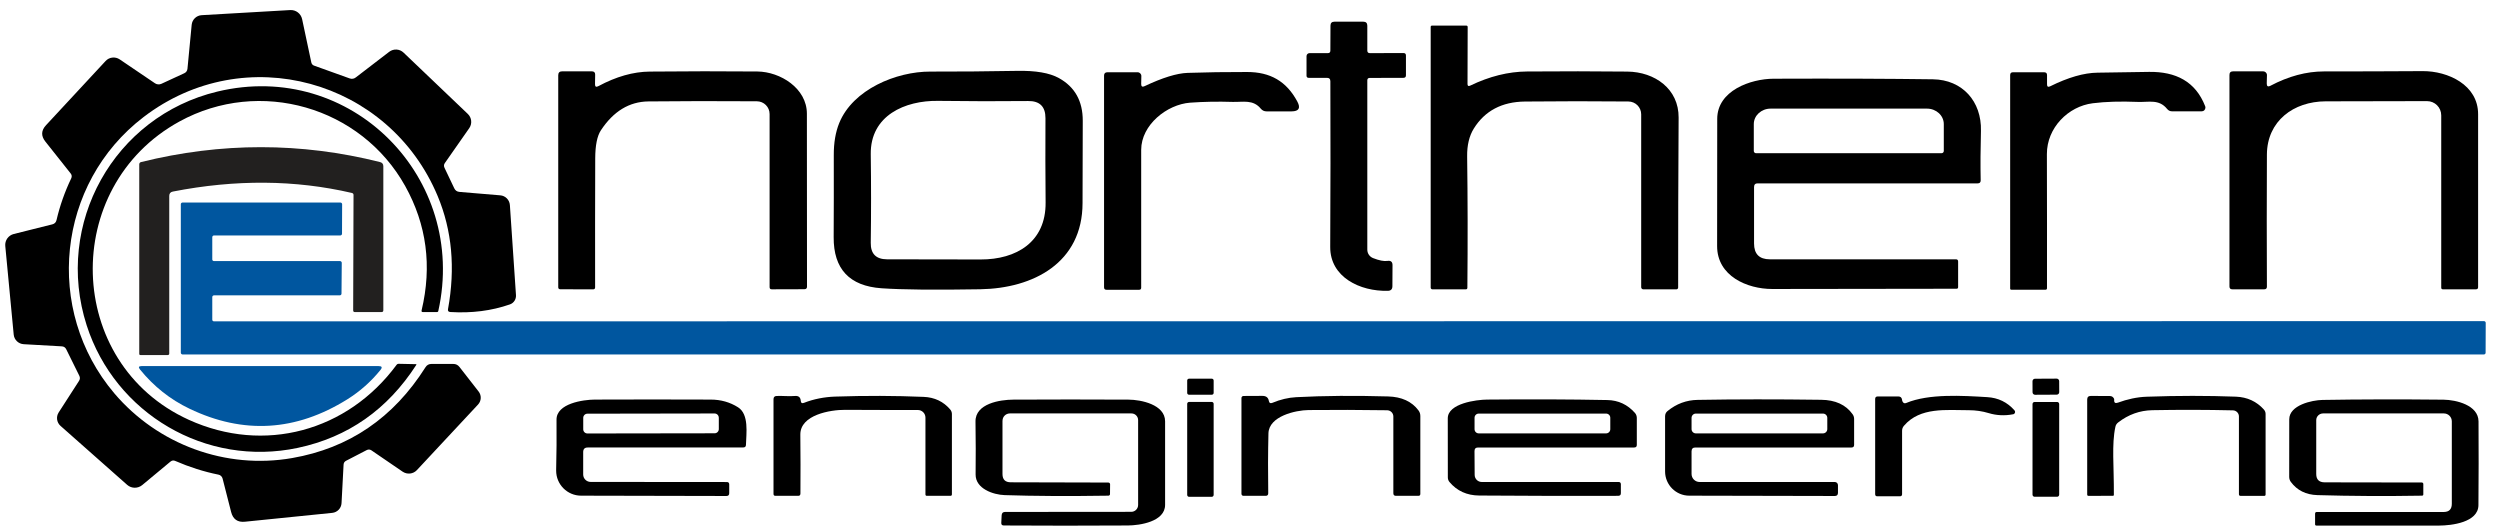 <svg width="156" height="33" viewBox="0 0 156 33" fill="none" xmlns="http://www.w3.org/2000/svg">
<g clip-path="url(#clip0_37_109)">
<path d="M13.246 18.537V19.945C13.242 20.003 13.291 20.052 13.35 20.052L155.002 20.039C155.06 20.039 155.109 20.088 155.109 20.146L155.102 22.012C155.102 22.07 155.054 22.119 154.995 22.119H11.39C11.331 22.116 11.283 22.067 11.283 22.009V12.745C11.283 12.687 11.331 12.638 11.39 12.638H21.241C21.3 12.638 21.349 12.687 21.349 12.745L21.342 14.585C21.342 14.644 21.293 14.692 21.235 14.692H13.353C13.295 14.692 13.246 14.741 13.246 14.8V16.184C13.242 16.243 13.291 16.291 13.35 16.291H21.219C21.277 16.295 21.326 16.343 21.326 16.402L21.31 18.323C21.31 18.381 21.261 18.43 21.202 18.43H13.353C13.295 18.43 13.246 18.479 13.246 18.537Z" fill="#00569F"/>
<path d="M11.822 25.502C10.62 24.927 9.593 24.111 8.738 23.058C8.621 22.915 8.653 22.844 8.838 22.844H23.63C23.832 22.844 23.871 22.922 23.744 23.081C23.156 23.809 22.467 24.42 21.674 24.917C18.466 26.919 15.183 27.115 11.822 25.502Z" fill="#00569F"/>
<path d="M21.956 12.04C18.423 11.218 14.699 11.189 10.789 11.953C10.636 11.982 10.561 12.073 10.561 12.226V22.07C10.561 22.116 10.519 22.155 10.473 22.155H8.767C8.715 22.155 8.689 22.129 8.689 22.077V10.249C8.689 10.184 8.738 10.129 8.799 10.113C13.802 8.874 18.774 8.874 23.715 10.113C23.851 10.149 23.92 10.233 23.92 10.373V19.36C23.92 19.434 23.881 19.474 23.806 19.474H22.145C22.073 19.474 22.038 19.438 22.038 19.366L22.06 12.167C22.06 12.099 22.025 12.056 21.956 12.04Z" fill="#22201F"/>
<path d="M19.593 4.093L21.816 4.892C21.956 4.941 22.086 4.922 22.203 4.831L24.283 3.235C24.553 3.027 24.936 3.046 25.183 3.284L29.191 7.109C29.438 7.343 29.474 7.72 29.282 7.996L27.761 10.171C27.693 10.265 27.686 10.366 27.738 10.473L28.346 11.75C28.411 11.887 28.518 11.962 28.671 11.975L31.219 12.189C31.541 12.215 31.794 12.475 31.817 12.797L32.197 18.417C32.214 18.673 32.061 18.911 31.817 18.995C30.67 19.395 29.428 19.551 28.099 19.47C27.982 19.463 27.933 19.401 27.956 19.288C28.421 16.727 28.206 14.377 27.312 12.238C24.283 4.987 15.28 2.461 8.955 7.307C3.54 11.451 2.734 19.346 7.128 24.537C9.849 27.745 14.097 29.305 18.228 28.583C21.777 27.966 24.55 26.077 26.549 22.918C26.636 22.778 26.76 22.71 26.922 22.71H28.281C28.443 22.707 28.573 22.772 28.674 22.902L29.867 24.433C30.056 24.677 30.039 25.018 29.831 25.242L26.015 29.334C25.785 29.581 25.411 29.623 25.128 29.435L23.178 28.102C23.084 28.041 22.983 28.034 22.882 28.086L21.595 28.752C21.498 28.801 21.446 28.882 21.439 28.993L21.312 31.395C21.296 31.713 21.049 31.97 20.734 32.003L15.287 32.555C14.825 32.604 14.536 32.399 14.422 31.947L13.889 29.861C13.856 29.737 13.756 29.64 13.629 29.617C12.716 29.432 11.815 29.146 10.934 28.762C10.827 28.713 10.726 28.73 10.632 28.808L8.877 30.267C8.604 30.494 8.201 30.491 7.934 30.254L3.777 26.575C3.537 26.363 3.488 26.009 3.66 25.739L4.931 23.767C4.996 23.666 5.003 23.558 4.951 23.451L4.132 21.794C4.076 21.68 3.982 21.618 3.855 21.612L1.479 21.478C1.151 21.459 0.888 21.205 0.855 20.88L0.329 15.348C0.296 15.001 0.524 14.685 0.859 14.601L3.267 13.999C3.407 13.964 3.495 13.873 3.527 13.733C3.735 12.839 4.041 11.971 4.444 11.13C4.496 11.019 4.483 10.915 4.408 10.821L2.832 8.835C2.552 8.484 2.565 8.143 2.871 7.814L6.589 3.807C6.816 3.56 7.19 3.518 7.47 3.706L9.673 5.198C9.79 5.276 9.94 5.289 10.07 5.23L11.497 4.571C11.617 4.515 11.685 4.421 11.698 4.288L11.961 1.545C11.994 1.22 12.257 0.966 12.582 0.947L18.111 0.628C18.465 0.609 18.777 0.849 18.852 1.194L19.427 3.901C19.447 3.989 19.509 4.064 19.593 4.093Z" fill="black"/>
<path d="M25.285 11.611C22.529 6.664 16.207 4.834 11.198 7.581C3.762 11.656 4.022 22.665 11.78 26.195C16.473 28.33 21.683 26.923 24.752 22.759C24.778 22.724 24.82 22.701 24.865 22.701L25.954 22.724C25.99 22.724 25.997 22.74 25.977 22.769C24.18 25.555 21.716 27.28 18.583 27.947C12.849 29.166 7.181 25.808 5.409 20.302C3.372 13.971 7.109 7.265 13.561 5.715C21.914 3.703 29.201 11.104 27.349 19.412C27.339 19.451 27.316 19.47 27.274 19.473H26.396C26.322 19.477 26.292 19.441 26.308 19.369C26.965 16.603 26.624 14.016 25.285 11.611Z" fill="black"/>
<path d="M37.337 5.377C38.448 4.779 39.514 4.477 40.538 4.467C42.836 4.444 45.075 4.441 47.263 4.461C48.693 4.477 50.35 5.51 50.35 7.096C50.354 10.792 50.357 14.39 50.357 17.887C50.357 17.991 50.305 18.043 50.198 18.047L48.16 18.053C48.069 18.053 48.023 18.011 48.023 17.916V7.116C48.023 6.677 47.669 6.323 47.23 6.32C44.724 6.303 42.465 6.307 40.46 6.329C39.267 6.342 38.279 6.944 37.496 8.13C37.262 8.484 37.145 9.069 37.142 9.885C37.132 12.583 37.132 15.264 37.135 17.93C37.135 18.014 37.093 18.056 37.005 18.056L34.961 18.05C34.876 18.05 34.834 18.004 34.834 17.923V4.698C34.834 4.532 34.915 4.451 35.078 4.451H36.934C37.073 4.454 37.142 4.522 37.138 4.659L37.129 5.247C37.125 5.41 37.194 5.452 37.337 5.377Z" fill="black"/>
<path d="M67.551 12.668C67.551 16.399 64.479 17.995 61.17 18.05C58.336 18.099 56.282 18.076 55.008 17.988C53.003 17.848 52.008 16.782 52.021 14.796C52.031 13.201 52.031 11.494 52.028 9.684C52.024 8.914 52.138 8.244 52.369 7.675C53.224 5.576 55.934 4.461 58.05 4.467C59.783 4.47 61.587 4.457 63.462 4.422C64.619 4.399 65.49 4.548 66.072 4.87C67.07 5.42 67.567 6.307 67.564 7.535C67.554 9.271 67.551 10.981 67.551 12.668ZM61.187 16.191C63.423 16.197 65.269 15.102 65.246 12.632C65.23 10.919 65.227 9.167 65.237 7.376C65.24 6.651 64.879 6.294 64.154 6.304C62.35 6.323 60.478 6.32 58.531 6.294C56.487 6.265 54.303 7.194 54.335 9.625C54.361 11.494 54.361 13.334 54.335 15.151C54.325 15.836 54.664 16.178 55.349 16.181C57.186 16.181 59.133 16.184 61.184 16.191H61.187Z" fill="black"/>
<path d="M82.798 4.857H81.654C81.582 4.86 81.527 4.805 81.527 4.733V3.501C81.527 3.401 81.611 3.316 81.712 3.316H82.856C82.963 3.316 83.015 3.264 83.015 3.157L83.022 1.6C83.022 1.434 83.106 1.353 83.272 1.353H85.07C85.235 1.353 85.32 1.438 85.32 1.603V3.154C85.32 3.261 85.375 3.316 85.482 3.316L87.579 3.31C87.68 3.31 87.731 3.362 87.731 3.462V4.694C87.735 4.802 87.68 4.857 87.572 4.857L85.466 4.863C85.369 4.863 85.32 4.915 85.32 5.013V15.579C85.32 15.813 85.463 16.021 85.681 16.106C86.061 16.255 86.36 16.314 86.578 16.281C86.789 16.249 86.896 16.34 86.893 16.551L86.886 17.858C86.886 18.046 86.792 18.144 86.604 18.147C84.865 18.192 82.996 17.295 83.006 15.41C83.025 11.929 83.028 8.484 83.015 5.075C83.015 4.928 82.944 4.857 82.798 4.857Z" fill="black"/>
<path d="M91.736 5.345C92.942 4.763 94.121 4.47 95.282 4.461C97.443 4.444 99.527 4.444 101.539 4.467C103.271 4.483 104.759 5.556 104.746 7.337C104.724 10.961 104.714 14.494 104.717 17.943C104.717 18.004 104.665 18.056 104.603 18.056H102.543C102.468 18.053 102.41 17.995 102.41 17.92V7.132C102.41 6.694 102.055 6.336 101.613 6.333C99.465 6.313 97.313 6.313 95.158 6.336C93.718 6.352 92.652 6.915 91.963 8.026C91.68 8.484 91.541 9.063 91.55 9.755C91.586 12.404 91.59 15.134 91.564 17.949C91.564 18.021 91.528 18.056 91.46 18.056H89.386C89.324 18.056 89.275 18.008 89.275 17.946V1.685C89.275 1.626 89.305 1.597 89.363 1.597H91.492C91.554 1.597 91.583 1.63 91.583 1.688L91.573 5.241C91.573 5.361 91.629 5.397 91.736 5.345Z" fill="black"/>
<path d="M141.676 5.351C142.803 4.756 143.915 4.457 145.014 4.457C147.019 4.457 149.076 4.451 151.183 4.438C152.746 4.431 154.638 5.292 154.634 7.129C154.631 10.772 154.628 14.367 154.634 17.916C154.634 18.007 154.589 18.053 154.498 18.053H152.444C152.369 18.056 152.333 18.02 152.333 17.945V7.197C152.333 6.706 151.937 6.31 151.446 6.31C149.349 6.31 147.237 6.313 145.114 6.323C143.119 6.332 141.468 7.548 141.455 9.641C141.442 12.42 141.442 15.17 141.455 17.89C141.455 17.997 141.399 18.053 141.289 18.053H139.296C139.176 18.053 139.118 17.994 139.118 17.874V4.685C139.114 4.529 139.192 4.451 139.348 4.451H141.224C141.354 4.454 141.458 4.558 141.458 4.685C141.458 4.685 141.458 4.688 141.458 4.691L141.445 5.205C141.442 5.387 141.52 5.435 141.682 5.351H141.676Z" fill="black"/>
<path d="M71.422 5.377C72.54 4.847 73.434 4.571 74.106 4.548C75.251 4.509 76.489 4.49 77.822 4.493C79.252 4.493 80.272 5.059 80.958 6.346C81.169 6.745 81.049 6.947 80.594 6.95H79.034C78.888 6.95 78.771 6.895 78.676 6.784C78.189 6.193 77.578 6.378 76.911 6.359C75.992 6.329 75.108 6.346 74.259 6.407C72.816 6.518 71.214 7.789 71.21 9.349C71.207 12.284 71.207 15.151 71.21 17.952C71.21 18.04 71.168 18.082 71.081 18.082H69.052C68.945 18.085 68.893 18.034 68.893 17.926V4.717C68.893 4.578 68.965 4.509 69.104 4.509H70.986C71.116 4.509 71.224 4.617 71.22 4.747L71.21 5.241C71.21 5.4 71.279 5.445 71.422 5.377Z" fill="black"/>
<path d="M127.934 5.384C129.058 4.828 130.04 4.545 130.882 4.535C131.847 4.522 132.92 4.506 134.103 4.486C135.763 4.464 136.999 5.078 137.603 6.628C137.649 6.749 137.59 6.885 137.47 6.931C137.444 6.94 137.415 6.947 137.385 6.947H135.549C135.416 6.95 135.308 6.898 135.227 6.797C134.714 6.167 134.09 6.388 133.391 6.359C132.325 6.316 131.392 6.342 130.589 6.443C129.052 6.635 127.722 7.977 127.726 9.615C127.735 12.628 127.735 15.417 127.732 17.981C127.732 18.046 127.7 18.079 127.635 18.079H125.519C125.463 18.082 125.434 18.056 125.434 18.001V4.685C125.434 4.568 125.493 4.509 125.61 4.509H127.56C127.677 4.512 127.735 4.571 127.735 4.685V5.257C127.732 5.41 127.8 5.452 127.934 5.384Z" fill="black"/>
<path d="M109.453 11.673V15.193C109.453 15.852 109.781 16.181 110.441 16.181H122.051C122.142 16.181 122.187 16.229 122.187 16.32V17.919C122.184 17.985 122.152 18.017 122.086 18.017C118.235 18.02 114.4 18.027 110.587 18.033C109.017 18.033 107.145 17.224 107.148 15.352C107.155 12.657 107.158 10.012 107.155 7.421C107.152 5.656 109.238 4.915 110.681 4.912C114.653 4.896 117.965 4.912 120.617 4.948C122.451 4.974 123.66 6.323 123.611 8.169C123.582 9.284 123.575 10.314 123.595 11.253C123.595 11.38 123.536 11.442 123.409 11.442H109.684C109.531 11.439 109.453 11.517 109.453 11.673ZM109.576 9.56H121.154C121.232 9.56 121.293 9.498 121.293 9.42V7.743C121.293 7.21 120.822 6.778 120.244 6.778H110.486C109.908 6.778 109.437 7.21 109.437 7.743V9.42C109.437 9.498 109.498 9.56 109.576 9.56Z" fill="black"/>
<path d="M75.618 23.63H74.194C74.131 23.63 74.081 23.681 74.081 23.744V24.518C74.081 24.581 74.131 24.631 74.194 24.631H75.618C75.681 24.631 75.732 24.581 75.732 24.518V23.744C75.732 23.681 75.681 23.63 75.618 23.63Z" fill="black"/>
<path d="M50.175 25.135C50.776 24.898 51.446 24.771 52.099 24.748C54.01 24.683 55.856 24.69 57.638 24.765C58.32 24.794 58.873 25.057 59.295 25.554C59.363 25.636 59.399 25.73 59.399 25.837V30.849C59.396 30.911 59.367 30.94 59.305 30.94H57.842C57.781 30.943 57.748 30.911 57.748 30.849V26.061C57.748 25.798 57.537 25.584 57.273 25.584C55.847 25.584 54.339 25.584 52.743 25.574C51.816 25.567 49.931 25.883 49.941 27.121C49.954 28.369 49.957 29.594 49.947 30.794C49.947 30.894 49.899 30.943 49.801 30.94H48.387C48.306 30.94 48.267 30.901 48.267 30.82V24.917C48.264 24.784 48.332 24.712 48.465 24.709C48.829 24.693 49.236 24.742 49.603 24.709C49.831 24.69 49.951 24.791 49.967 25.008C49.977 25.145 50.048 25.187 50.175 25.135Z" fill="black"/>
<path d="M79.391 25.138C79.895 24.927 80.392 24.81 80.883 24.784C82.616 24.693 84.527 24.677 86.617 24.738C87.462 24.761 88.092 25.051 88.508 25.603C88.59 25.71 88.629 25.827 88.629 25.961V30.82C88.629 30.901 88.586 30.94 88.505 30.94H87.104C86.997 30.94 86.945 30.885 86.945 30.777V25.987C86.945 25.775 86.769 25.603 86.558 25.6C84.904 25.574 83.269 25.571 81.653 25.587C80.841 25.597 79.177 25.97 79.151 27.043C79.122 28.268 79.118 29.513 79.138 30.777C79.138 30.885 79.086 30.94 78.979 30.94H77.588C77.522 30.94 77.467 30.885 77.467 30.817V24.839C77.464 24.768 77.522 24.709 77.597 24.709C77.968 24.709 78.358 24.709 78.771 24.703C79.008 24.703 79.141 24.807 79.177 25.021C79.2 25.148 79.271 25.187 79.391 25.138Z" fill="black"/>
<path d="M36.673 27.924C36.485 27.924 36.391 28.018 36.391 28.21V29.607C36.391 29.864 36.599 30.072 36.855 30.072L45.355 30.079C45.452 30.079 45.501 30.128 45.504 30.225V30.768C45.508 30.888 45.449 30.95 45.329 30.95L36.264 30.93C35.399 30.93 34.701 30.228 34.704 29.364C34.704 29.351 34.704 29.338 34.704 29.325C34.73 28.314 34.736 27.267 34.727 26.191C34.717 25.174 36.397 24.937 37.122 24.934C39.485 24.924 41.893 24.924 44.341 24.934C44.981 24.934 45.55 25.096 46.054 25.415C46.749 25.853 46.567 27.043 46.548 27.755C46.548 27.865 46.489 27.921 46.379 27.921H36.673V27.924ZM44.851 26.061C44.851 25.918 44.734 25.801 44.591 25.801L36.654 25.814C36.511 25.814 36.394 25.931 36.394 26.074V26.79C36.394 26.933 36.511 27.049 36.657 27.049L44.594 27.037C44.737 27.037 44.854 26.919 44.854 26.776V26.061H44.851Z" fill="black"/>
<path d="M62.555 26.253V29.578C62.555 29.923 62.727 30.095 63.072 30.095L69.16 30.111C69.221 30.111 69.27 30.16 69.27 30.222L69.264 30.833C69.264 30.888 69.218 30.93 69.163 30.93C66.667 30.969 64.508 30.956 62.688 30.895C61.983 30.872 60.868 30.498 60.878 29.604C60.891 28.555 60.888 27.453 60.871 26.305C60.855 25.181 62.402 24.94 63.231 24.937C65.575 24.924 67.97 24.924 70.418 24.937C71.194 24.94 72.699 25.242 72.702 26.286C72.702 28.031 72.702 29.77 72.702 31.503C72.702 32.552 71.126 32.786 70.375 32.79C67.739 32.806 65.159 32.806 62.64 32.79C62.526 32.79 62.474 32.734 62.48 32.624L62.503 32.149C62.513 32.013 62.584 31.945 62.718 31.945L70.59 31.938C70.827 31.938 71.019 31.746 71.019 31.509V26.214C71.019 25.984 70.834 25.798 70.603 25.798H63.01C62.76 25.802 62.558 26.003 62.558 26.25L62.555 26.253Z" fill="black"/>
<path d="M75.611 25.08H74.201C74.134 25.08 74.081 25.134 74.081 25.2V30.882C74.081 30.948 74.134 31.002 74.201 31.002H75.611C75.678 31.002 75.732 30.948 75.732 30.882V25.2C75.732 25.134 75.678 25.08 75.611 25.08Z" fill="black"/>
<path d="M118.95 25.145C120.37 24.553 122.48 24.69 124.001 24.781C124.687 24.82 125.255 25.096 125.704 25.606C125.759 25.668 125.753 25.762 125.691 25.818C125.672 25.834 125.649 25.847 125.623 25.85C125.099 25.951 124.589 25.928 124.098 25.779C123.699 25.658 123.283 25.597 122.854 25.597C121.456 25.597 119.818 25.389 118.81 26.565C118.729 26.656 118.69 26.76 118.69 26.881V30.836C118.69 30.924 118.644 30.969 118.553 30.969H117.143C117.055 30.969 117.01 30.924 117.01 30.836V24.904C117.006 24.794 117.062 24.738 117.172 24.738H118.459C118.596 24.742 118.67 24.81 118.687 24.943C118.69 24.986 118.703 25.028 118.723 25.064C118.775 25.161 118.849 25.187 118.95 25.145Z" fill="black"/>
<path d="M92.233 27.924C92.084 27.924 92.009 27.999 92.009 28.148L92.019 29.634C92.019 29.877 92.217 30.076 92.461 30.076H101.002C101.093 30.076 101.139 30.124 101.142 30.212V30.768C101.145 30.882 101.09 30.937 100.976 30.94C98.139 30.95 95.246 30.943 92.298 30.921C91.534 30.914 90.917 30.634 90.452 30.082C90.38 29.997 90.345 29.9 90.345 29.79C90.345 28.626 90.345 27.397 90.341 26.104C90.341 25.168 92.136 24.94 92.789 24.934C95.467 24.908 97.97 24.917 100.297 24.963C100.986 24.976 101.561 25.246 102.023 25.769C102.098 25.857 102.133 25.957 102.137 26.071V27.755C102.14 27.869 102.085 27.924 101.971 27.924H92.233ZM100.482 26.068C100.482 25.925 100.365 25.808 100.222 25.808H92.272C92.129 25.808 92.012 25.925 92.012 26.068V26.783C92.012 26.926 92.129 27.043 92.272 27.043H100.222C100.365 27.043 100.482 26.926 100.482 26.783V26.068Z" fill="black"/>
<path d="M105.79 27.924C105.634 27.924 105.556 28.002 105.553 28.161V29.575C105.553 29.851 105.777 30.076 106.053 30.076H114.491C114.601 30.076 114.689 30.163 114.689 30.274C114.689 30.274 114.689 30.274 114.689 30.277V30.755C114.689 30.885 114.621 30.95 114.491 30.95L105.41 30.93C104.577 30.93 103.901 30.251 103.901 29.419V25.971C103.905 25.837 103.953 25.73 104.054 25.649C104.607 25.197 105.234 24.963 105.939 24.953C108.273 24.911 110.837 24.908 113.636 24.947C114.526 24.956 115.18 25.256 115.599 25.844C115.664 25.932 115.697 26.036 115.697 26.143V27.762C115.697 27.869 115.641 27.924 115.534 27.924H105.79ZM114.023 26.075C114.023 25.928 113.902 25.808 113.756 25.808H105.819C105.673 25.808 105.553 25.928 105.553 26.075V26.777C105.553 26.923 105.673 27.043 105.819 27.043H113.756C113.902 27.043 114.023 26.923 114.023 26.777V26.075Z" fill="black"/>
<path d="M132.159 25.125C132.731 24.914 133.352 24.774 133.96 24.755C135.9 24.686 137.756 24.686 139.524 24.752C140.229 24.781 140.811 25.047 141.269 25.558C141.338 25.639 141.373 25.73 141.373 25.834V30.855C141.373 30.914 141.344 30.943 141.286 30.943H139.817C139.745 30.943 139.709 30.907 139.709 30.836V25.983C139.709 25.779 139.54 25.61 139.335 25.606C137.671 25.567 135.994 25.564 134.301 25.596C133.521 25.613 132.812 25.866 132.175 26.36C132.081 26.432 132.022 26.523 132 26.637C131.762 27.732 131.915 29.071 131.905 30.875C131.905 30.917 131.886 30.937 131.847 30.937L130.329 30.943C130.271 30.943 130.241 30.914 130.241 30.855V24.933C130.241 24.781 130.316 24.706 130.469 24.706L131.655 24.712C131.769 24.712 131.853 24.765 131.909 24.865C131.922 24.888 131.928 24.914 131.925 24.943C131.909 25.128 131.987 25.187 132.159 25.125Z" fill="black"/>
<path d="M144.533 29.575C144.533 29.923 144.708 30.095 145.056 30.098L151.124 30.108C151.173 30.108 151.215 30.15 151.215 30.199V30.846C151.215 30.901 151.189 30.927 151.134 30.93C148.855 30.969 146.678 30.956 144.604 30.895C143.889 30.872 143.337 30.599 142.947 30.069C142.882 29.981 142.846 29.871 142.846 29.76C142.846 28.522 142.849 27.323 142.849 26.165C142.849 25.278 144.276 24.966 144.926 24.956C147.217 24.917 149.736 24.911 152.479 24.94C153.253 24.95 154.654 25.275 154.66 26.295C154.67 28.057 154.67 29.799 154.654 31.525C154.644 32.604 152.967 32.793 152.203 32.796C149.73 32.802 147.175 32.802 144.546 32.796C144.49 32.796 144.461 32.767 144.461 32.711V32.058C144.461 31.983 144.497 31.948 144.572 31.948H152.486C152.824 31.948 152.993 31.775 152.993 31.437V26.292C152.993 26.019 152.772 25.798 152.499 25.798H144.949C144.718 25.805 144.533 25.99 144.533 26.217V29.575Z" fill="black"/>
<path d="M128.363 25.083H126.959C126.887 25.083 126.829 25.141 126.829 25.213V30.868C126.829 30.94 126.887 30.998 126.959 30.998H128.363C128.435 30.998 128.493 30.94 128.493 30.868V25.213C128.493 25.141 128.435 25.083 128.363 25.083Z" fill="black"/>
<path d="M128.335 23.626L126.983 23.633C126.897 23.633 126.827 23.704 126.828 23.79L126.831 24.479C126.832 24.565 126.902 24.634 126.988 24.634L128.34 24.627C128.427 24.627 128.496 24.556 128.496 24.47L128.492 23.781C128.491 23.695 128.421 23.625 128.335 23.626Z" fill="black"/>
</g>
<defs>
<clipPath id="clip0_37_109">
<rect width="154.78" height="32.174" fill="white" transform="translate(0.329 0.628)"/>
</clipPath>
</defs>
</svg>
